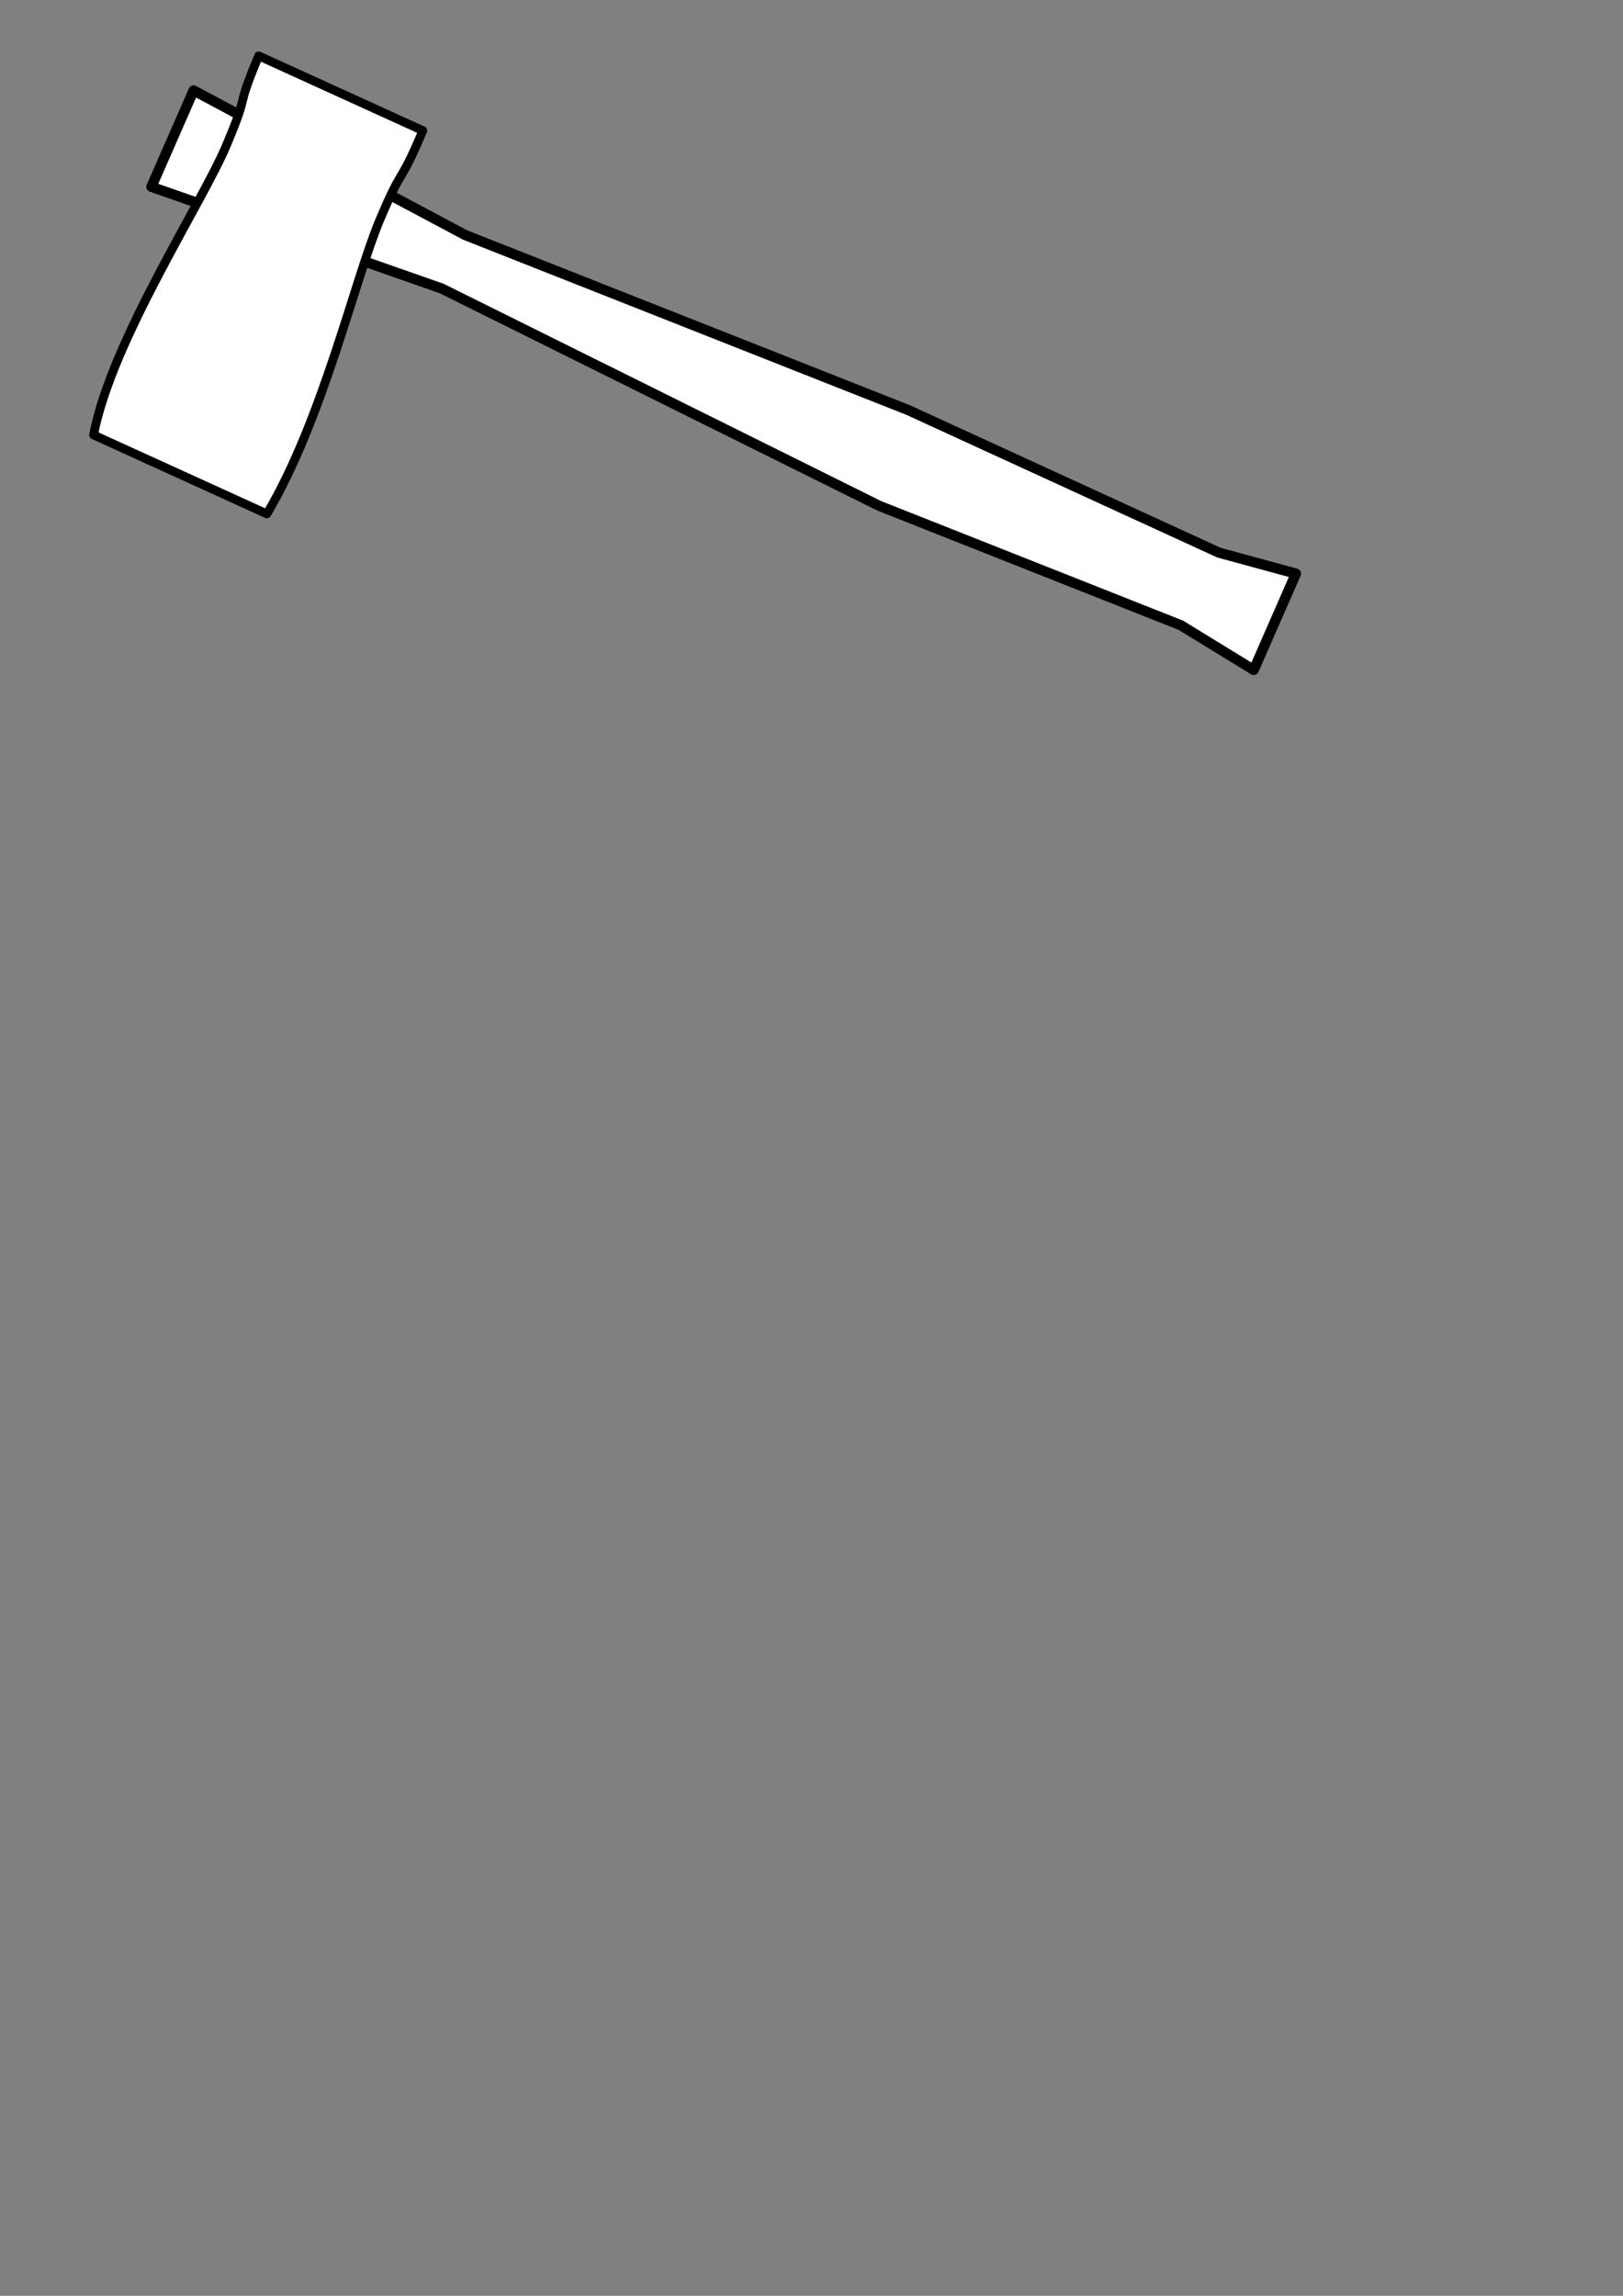 <?xml version="1.0"?><svg width="793.701" height="1122.52" xmlns="http://www.w3.org/2000/svg">

 <rect width="100%" height="100%" fill="#808080" stroke="none"/>

 <g>
  <title>Layer 1</title>
  <path fill="#ffffff" fill-rule="nonzero" stroke="#000000" stroke-width="5" stroke-linecap="square" stroke-linejoin="round" stroke-miterlimit="4" stroke-dashoffset="0" id="rect1291" d="m94.675,44.233l132.8,70.674l216.717,85.612l151.942,69.704l37.622,10.248l-20.642,47.104l-35.651,-21.862l-147.531,-58.413l-213.924,-106.224l-141.974,-49.739l20.642,-47.104z"/>
  <path fill="#ffffff" fill-rule="nonzero" stroke-width="5" stroke-linecap="square" stroke-linejoin="round" stroke-miterlimit="4" stroke-dashoffset="0" id="path4332" d="m90.06,69.219l202.336,83.557l165.626,75.414l124.909,54.073l31.498,15.261l-3.113,18.948l-29.711,-16.96l-113.62,-44.481c-59.571,-29.154 -119.143,-58.308 -178.714,-87.462c-66.938,-31.059 -136.781,-56.68 -207.069,-80.944l7.859,-17.407z"/>
  <path fill="#ffffff" fill-rule="nonzero" stroke="#000000" stroke-width="4.275" stroke-linecap="square" stroke-linejoin="round" stroke-miterlimit="4" stroke-dashoffset="0" id="rect2053" d="m45.764,212.674c8.736,-45.977 53.014,-113.236 64.995,-141.678c11.981,-28.442 3.76,-15.237 15.741,-43.679l80.279,36.554c-11.981,28.442 -9.166,15.451 -21.147,43.894c-11.981,28.442 -27.946,97.889 -55.129,143.494l-84.738,-38.584z"/>
  <path fill="#ffffff" fill-rule="nonzero" stroke-width="3.462" stroke-linecap="square" stroke-linejoin="round" stroke-miterlimit="4" stroke-dashoffset="0" id="path2814" d="m66.328,166.314c17.312,-31.391 33.281,-55.209 42.29,-78.418c9.009,-23.209 12.194,-30.106 21.203,-53.315l67.826,33.201c-9.009,23.209 -14.898,30.172 -23.907,53.382c-9.009,23.209 -10.418,41.419 -25.775,79.731l-81.636,-34.581z"/>
 </g>
</svg>